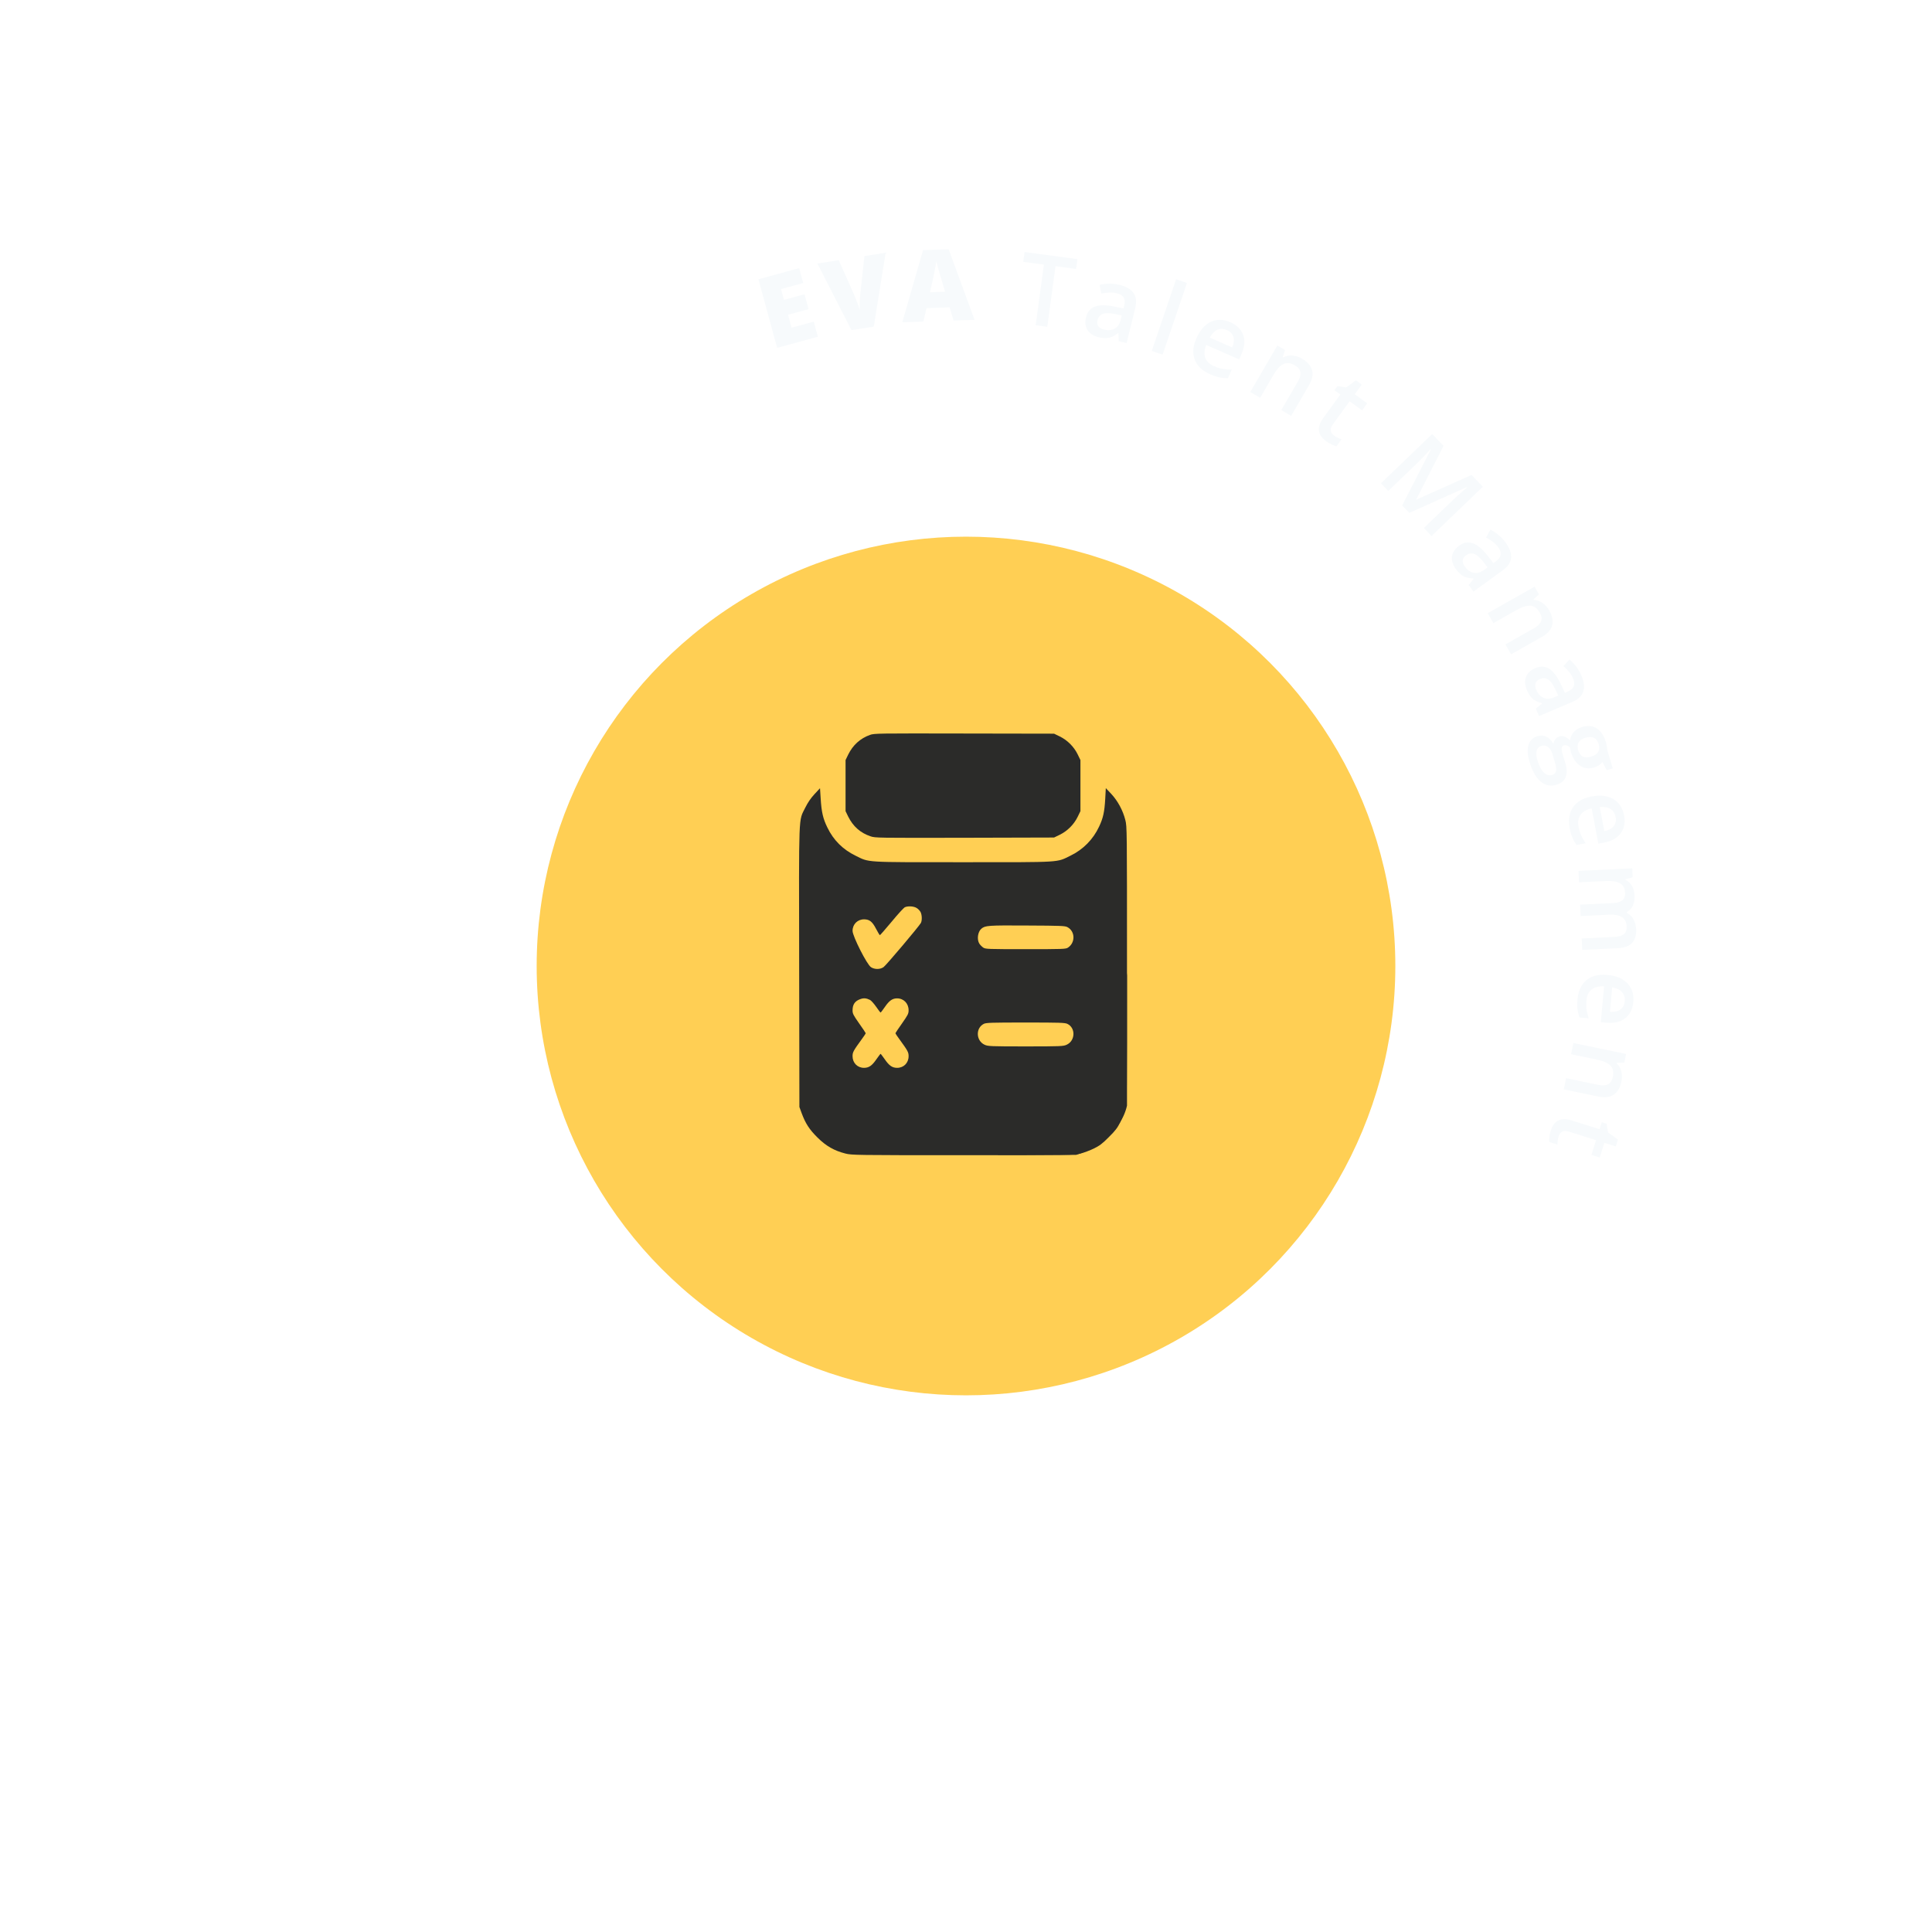 <svg width="324" height="324" viewBox="0 0 324 324" fill="none" xmlns="http://www.w3.org/2000/svg">
<g filter="url(#filter0_d_542_9970)">
<circle cx="162" cy="158" r="72" fill="#FFCF54"/>
</g>
<path d="M137.159 56.472L130.33 58.336L127.19 46.834L134.019 44.969L134.7 47.463L130.979 48.479L131.473 50.289L134.919 49.348L135.6 51.842L132.154 52.783L132.746 54.954L136.468 53.938L137.159 56.472Z" fill="#F7FAFC"/>
<path d="M148.526 42.383L146.536 54.772L142.791 55.366L137.08 44.199L140.656 43.632L143.206 49.346C143.301 49.562 143.414 49.842 143.546 50.184C143.682 50.52 143.81 50.858 143.929 51.197C144.055 51.535 144.143 51.812 144.194 52.03C144.18 51.806 144.176 51.518 144.18 51.165C144.185 50.812 144.195 50.458 144.21 50.103C144.23 49.742 144.254 49.444 144.283 49.208L144.966 42.948L148.526 42.383Z" fill="#F7FAFC"/>
<path d="M159.914 53.755L159.252 51.542L155.38 51.673L154.853 53.927L151.315 54.048L154.796 41.95L159.092 41.804L163.436 53.635L159.914 53.755ZM158.493 48.923L157.913 46.985C157.852 46.775 157.763 46.476 157.646 46.088C157.529 45.695 157.412 45.291 157.295 44.876C157.183 44.455 157.095 44.11 157.031 43.84C156.991 44.114 156.932 44.453 156.854 44.858C156.78 45.258 156.701 45.655 156.617 46.05C156.538 46.444 156.467 46.773 156.405 47.036L155.958 49.01L158.493 48.923Z" fill="#F7FAFC"/>
<path d="M175.636 54.808L173.688 54.545L175.06 44.377L171.6 43.911L171.823 42.262L180.681 43.457L180.459 45.106L177.008 44.64L175.636 54.808Z" fill="#F7FAFC"/>
<path d="M187.766 47.78C188.874 48.053 189.651 48.504 190.095 49.134C190.545 49.765 190.642 50.601 190.386 51.641L188.935 57.541L187.613 57.216L187.562 55.885L187.499 55.869C187.173 56.125 186.852 56.324 186.538 56.465C186.223 56.606 185.879 56.683 185.506 56.698C185.137 56.719 184.704 56.669 184.208 56.547C183.685 56.418 183.241 56.209 182.876 55.917C182.512 55.621 182.26 55.245 182.12 54.791C181.98 54.336 181.984 53.806 182.134 53.198C182.356 52.295 182.858 51.699 183.64 51.41C184.427 51.122 185.508 51.122 186.882 51.409L188.416 51.728L188.529 51.268C188.678 50.661 188.642 50.193 188.421 49.864C188.204 49.537 187.84 49.31 187.328 49.184C186.89 49.076 186.449 49.035 186.006 49.061C185.563 49.086 185.124 49.143 184.687 49.232L184.409 47.769C184.892 47.648 185.423 47.582 186.002 47.573C186.587 47.566 187.174 47.635 187.766 47.78ZM188.12 52.898L186.978 52.659C186.041 52.462 185.35 52.46 184.905 52.653C184.46 52.846 184.176 53.191 184.054 53.687C183.948 54.12 183.999 54.469 184.209 54.733C184.419 54.992 184.736 55.173 185.158 55.277C185.802 55.436 186.381 55.385 186.892 55.124C187.411 54.86 187.758 54.371 187.933 53.658L188.12 52.898Z" fill="#F7FAFC"/>
<path d="M194.976 59.471L193.154 58.852L197.233 46.835L199.056 47.454L194.976 59.471Z" fill="#F7FAFC"/>
<path d="M206.329 54.031C207.066 54.355 207.632 54.784 208.027 55.319C208.421 55.855 208.638 56.463 208.677 57.146C208.716 57.828 208.565 58.557 208.224 59.334L207.811 60.275L202.292 57.853C201.96 58.663 201.904 59.375 202.122 59.987C202.345 60.602 202.828 61.072 203.569 61.397C204.097 61.629 204.592 61.786 205.054 61.87C205.523 61.952 206.025 61.991 206.561 61.988L205.935 63.415C205.436 63.428 204.953 63.385 204.486 63.287C204.018 63.188 203.486 63.008 202.888 62.746C202.077 62.39 201.431 61.92 200.951 61.335C200.479 60.748 200.206 60.064 200.133 59.283C200.064 58.505 200.235 57.651 200.643 56.72C201.05 55.794 201.552 55.076 202.149 54.566C202.747 54.057 203.404 53.757 204.12 53.668C204.836 53.578 205.573 53.699 206.329 54.031ZM205.749 55.353C205.197 55.111 204.67 55.093 204.169 55.301C203.673 55.511 203.244 55.949 202.88 56.615L206.644 58.267C206.821 57.851 206.911 57.455 206.917 57.077C206.927 56.702 206.837 56.365 206.647 56.068C206.462 55.773 206.163 55.535 205.749 55.353Z" fill="#F7FAFC"/>
<path d="M218.367 60.161C219.246 60.672 219.797 61.298 220.021 62.038C220.252 62.776 220.076 63.646 219.493 64.647L216.532 69.737L214.875 68.772L217.656 63.993C218.009 63.387 218.148 62.861 218.074 62.415C218.003 61.965 217.707 61.588 217.185 61.284C216.428 60.844 215.767 60.77 215.2 61.063C214.638 61.359 214.1 61.949 213.586 62.832L211.329 66.709L209.673 65.745L214.214 57.942L215.504 58.693L215.121 59.885L215.213 59.939C215.541 59.764 215.88 59.663 216.23 59.634C216.588 59.603 216.947 59.633 217.31 59.724C217.676 59.818 218.029 59.964 218.367 60.161Z" fill="#F7FAFC"/>
<path d="M223.709 73.031C223.911 73.178 224.124 73.306 224.347 73.414C224.574 73.519 224.788 73.604 224.989 73.669L224.135 74.843C223.91 74.793 223.641 74.696 223.33 74.55C223.019 74.405 222.716 74.225 222.422 74.011C222.008 73.71 221.686 73.372 221.455 72.996C221.228 72.615 221.14 72.186 221.193 71.706C221.246 71.227 221.489 70.688 221.924 70.09L224.777 66.165L223.781 65.441L224.285 64.748L225.751 64.977L227.396 63.783L228.372 64.493L227.192 66.116L229.284 67.636L228.425 68.817L226.334 67.296L223.495 71.202C223.227 71.572 223.119 71.913 223.173 72.228C223.227 72.543 223.405 72.81 223.709 73.031Z" fill="#F7FAFC"/>
<path d="M235.15 84.76L239.951 75.385L239.901 75.332C239.751 75.498 239.545 75.723 239.281 76.006C239.018 76.289 238.733 76.589 238.427 76.906C238.121 77.223 237.823 77.521 237.532 77.799L232.816 82.331L231.584 81.049L240.182 72.788L242.086 74.77L237.512 83.746L237.546 83.781L246.776 79.651L248.675 81.627L240.077 89.888L238.783 88.542L243.57 83.942C243.833 83.689 244.121 83.42 244.434 83.134C244.751 82.852 245.053 82.585 245.339 82.333C245.628 82.085 245.859 81.886 246.031 81.736L245.986 81.689L236.348 86.007L235.15 84.76Z" fill="#F7FAFC"/>
<path d="M252.502 91C253.174 91.923 253.476 92.769 253.41 93.537C253.346 94.309 252.882 95.01 252.016 95.64L247.102 99.215L246.301 98.114L247.121 97.064L247.082 97.011C246.668 96.996 246.295 96.941 245.964 96.846C245.632 96.751 245.319 96.589 245.025 96.359C244.729 96.138 244.431 95.82 244.13 95.407C243.813 94.972 243.609 94.525 243.518 94.067C243.431 93.606 243.481 93.156 243.666 92.718C243.852 92.281 244.198 91.878 244.703 91.51C245.455 90.963 246.223 90.831 247.008 91.114C247.795 91.402 248.622 92.099 249.486 93.204L250.454 94.437L250.836 94.158C251.342 93.79 251.616 93.409 251.659 93.015C251.705 92.626 251.573 92.217 251.262 91.791C250.997 91.426 250.686 91.11 250.331 90.844C249.976 90.578 249.604 90.338 249.213 90.125L249.943 88.827C250.391 89.046 250.839 89.338 251.288 89.705C251.739 90.076 252.144 90.507 252.502 91ZM249.473 95.14L248.754 94.221C248.165 93.466 247.638 93.019 247.173 92.88C246.708 92.741 246.27 92.821 245.856 93.122C245.496 93.384 245.31 93.684 245.3 94.021C245.294 94.355 245.419 94.698 245.675 95.049C246.065 95.586 246.54 95.919 247.099 96.05C247.666 96.183 248.246 96.033 248.84 95.601L249.473 95.14Z" fill="#F7FAFC"/>
<path d="M259.822 102.393C260.323 103.277 260.484 104.096 260.304 104.848C260.131 105.602 259.541 106.264 258.533 106.835L253.41 109.738L252.465 108.07L257.276 105.344C257.886 104.999 258.272 104.615 258.432 104.192C258.598 103.767 258.532 103.292 258.234 102.767C257.803 102.006 257.268 101.609 256.631 101.576C255.997 101.548 255.235 101.786 254.345 102.29L250.443 104.501L249.498 102.833L257.353 98.383L258.089 99.681L257.157 100.519L257.209 100.611C257.58 100.626 257.924 100.709 258.241 100.86C258.566 101.014 258.861 101.221 259.128 101.483C259.398 101.749 259.629 102.052 259.822 102.393Z" fill="#F7FAFC"/>
<path d="M265.203 113.298C265.65 114.349 265.754 115.241 265.516 115.974C265.281 116.712 264.67 117.291 263.684 117.71L258.093 120.087L257.56 118.834L258.595 117.995L258.569 117.935C258.169 117.827 257.818 117.69 257.516 117.523C257.215 117.355 256.946 117.127 256.711 116.837C256.473 116.554 256.253 116.178 256.054 115.707C255.843 115.212 255.745 114.731 255.759 114.264C255.778 113.795 255.928 113.368 256.207 112.984C256.487 112.599 256.914 112.284 257.49 112.039C258.345 111.676 259.123 111.72 259.824 112.173C260.526 112.63 261.175 113.495 261.768 114.767L262.434 116.185L262.869 116C263.444 115.756 263.797 115.446 263.928 115.072C264.06 114.702 264.023 114.275 263.817 113.79C263.64 113.374 263.409 112.997 263.123 112.658C262.837 112.319 262.528 112.001 262.195 111.705L263.199 110.605C263.586 110.919 263.957 111.305 264.311 111.763C264.667 112.226 264.965 112.737 265.203 113.298ZM261.32 116.65L260.826 115.593C260.421 114.725 260.009 114.171 259.587 113.93C259.166 113.69 258.72 113.67 258.25 113.87C257.84 114.044 257.592 114.294 257.506 114.62C257.425 114.944 257.469 115.306 257.64 115.707C257.899 116.317 258.287 116.749 258.802 117.003C259.325 117.259 259.924 117.244 260.599 116.957L261.32 116.65Z" fill="#F7FAFC"/>
<path d="M256.519 127.817C256.165 126.646 256.104 125.684 256.336 124.932C256.569 124.18 257.065 123.689 257.825 123.459C258.356 123.299 258.856 123.329 259.326 123.55C259.792 123.773 260.188 124.173 260.516 124.749C260.549 124.484 260.649 124.232 260.816 123.994C260.989 123.76 261.211 123.602 261.482 123.52C261.804 123.422 262.108 123.43 262.392 123.543C262.676 123.655 262.98 123.862 263.303 124.161C263.359 123.65 263.561 123.192 263.909 122.785C264.265 122.382 264.736 122.092 265.324 121.914C265.949 121.725 266.52 121.697 267.037 121.83C267.56 121.961 268.013 122.247 268.396 122.688C268.785 123.127 269.089 123.708 269.307 124.432C269.355 124.588 269.396 124.76 269.43 124.949C269.471 125.141 269.502 125.319 269.523 125.483C269.551 125.65 269.565 125.78 269.564 125.871L270.469 128.861L269.446 129.17L268.729 127.785C268.574 127.986 268.381 128.166 268.152 128.326C267.927 128.485 267.666 128.61 267.37 128.699C266.475 128.97 265.676 128.874 264.973 128.411C264.277 127.951 263.765 127.18 263.438 126.098C263.37 125.834 263.314 125.576 263.271 125.322C263.1 125.169 262.929 125.064 262.759 125.008C262.593 124.95 262.425 124.947 262.253 124.999C262.113 125.042 262.013 125.126 261.955 125.251C261.901 125.375 261.883 125.54 261.9 125.745C261.918 125.956 261.969 126.201 262.055 126.482L262.506 127.973C262.793 128.92 262.811 129.704 262.562 130.325C262.312 130.946 261.8 131.374 261.024 131.609C260.041 131.906 259.161 131.73 258.384 131.078C257.602 130.429 256.981 129.342 256.519 127.817ZM257.828 127.497C258.022 128.137 258.248 128.657 258.505 129.056C258.762 129.456 259.042 129.732 259.344 129.885C259.64 130.039 259.947 130.068 260.265 129.972C260.546 129.887 260.741 129.752 260.849 129.565C260.957 129.379 260.998 129.137 260.97 128.839C260.942 128.54 260.865 128.183 260.739 127.767L260.328 126.408C260.226 126.07 260.083 125.787 259.9 125.558C259.712 125.331 259.495 125.175 259.247 125.091C259.002 125.012 258.736 125.016 258.45 125.102C258.054 125.222 257.803 125.488 257.695 125.902C257.589 126.32 257.633 126.852 257.828 127.497ZM264.666 125.82C264.828 126.356 265.094 126.71 265.465 126.882C265.84 127.052 266.296 127.056 266.832 126.894C267.415 126.717 267.811 126.45 268.02 126.091C268.231 125.737 268.257 125.298 268.098 124.772C267.942 124.257 267.675 123.909 267.297 123.728C266.92 123.553 266.44 123.553 265.857 123.729C265.331 123.888 264.96 124.146 264.744 124.501C264.534 124.86 264.508 125.299 264.666 125.82Z" fill="#F7FAFC"/>
<path d="M272.362 136.74C272.511 137.531 272.475 138.241 272.256 138.868C272.036 139.496 271.656 140.018 271.115 140.435C270.574 140.853 269.886 141.14 269.053 141.296L268.043 141.486L266.929 135.563C266.073 135.746 265.453 136.1 265.071 136.626C264.689 137.157 264.573 137.82 264.723 138.617C264.829 139.183 264.978 139.681 265.17 140.109C265.367 140.542 265.618 140.979 265.922 141.42L264.391 141.708C264.1 141.304 263.862 140.881 263.68 140.439C263.497 139.998 263.346 139.456 263.225 138.815C263.061 137.944 263.085 137.146 263.298 136.42C263.516 135.698 263.927 135.087 264.53 134.587C265.134 134.091 265.935 133.75 266.934 133.562C267.928 133.375 268.804 133.385 269.562 133.591C270.32 133.797 270.938 134.17 271.416 134.711C271.894 135.252 272.209 135.928 272.362 136.74ZM270.943 137.007C270.832 136.414 270.549 135.969 270.095 135.673C269.642 135.382 269.038 135.274 268.283 135.35L269.043 139.389C269.485 139.301 269.864 139.152 270.179 138.943C270.494 138.74 270.721 138.476 270.86 138.152C270.999 137.832 271.027 137.451 270.943 137.007Z" fill="#F7FAFC"/>
<path d="M274.388 155.805C274.436 156.815 274.211 157.588 273.714 158.123C273.217 158.664 272.392 158.961 271.241 159.016L265.343 159.295L265.252 157.38L270.808 157.118C271.493 157.085 272.002 156.928 272.337 156.645C272.672 156.363 272.827 155.95 272.801 155.407C272.765 154.646 272.495 154.109 271.99 153.796C271.491 153.487 270.78 153.355 269.857 153.399L265.075 153.625L264.984 151.71L270.54 151.447C270.997 151.426 271.374 151.348 271.672 151.214C271.977 151.086 272.199 150.898 272.34 150.652C272.486 150.406 272.55 150.101 272.533 149.737C272.508 149.21 272.369 148.795 272.115 148.491C271.862 148.193 271.498 147.987 271.025 147.873C270.556 147.759 269.986 147.718 269.312 147.75L264.807 147.963L264.717 146.048L273.735 145.622L273.805 147.113L272.604 147.439L272.609 147.545C272.933 147.715 273.202 147.931 273.416 148.193C273.635 148.46 273.802 148.759 273.915 149.092C274.034 149.423 274.103 149.771 274.12 150.135C274.152 150.809 274.059 151.382 273.842 151.855C273.63 152.327 273.288 152.689 272.815 152.94L272.822 153.087C273.324 153.346 273.704 153.723 273.962 154.217C274.219 154.711 274.361 155.24 274.388 155.805Z" fill="#F7FAFC"/>
<path d="M273.911 168.037C273.838 168.838 273.61 169.511 273.227 170.055C272.844 170.598 272.335 170.997 271.7 171.25C271.066 171.503 270.326 171.591 269.481 171.513L268.458 171.419L269.008 165.417C268.134 165.359 267.441 165.531 266.93 165.931C266.417 166.338 266.124 166.944 266.05 167.751C265.998 168.325 266.005 168.844 266.071 169.309C266.143 169.78 266.265 170.268 266.437 170.776L264.885 170.633C264.715 170.165 264.603 169.693 264.548 169.218C264.493 168.744 264.496 168.182 264.555 167.532C264.636 166.649 264.878 165.888 265.281 165.248C265.688 164.614 266.25 164.138 266.967 163.822C267.684 163.511 268.548 163.402 269.561 163.494C270.568 163.587 271.408 163.836 272.08 164.241C272.753 164.647 273.245 165.175 273.557 165.826C273.868 166.477 273.987 167.214 273.911 168.037ZM272.474 167.905C272.529 167.304 272.378 166.799 272.023 166.39C271.667 165.986 271.115 165.717 270.369 165.583L269.994 169.676C270.443 169.712 270.848 169.673 271.208 169.558C271.568 169.449 271.858 169.258 272.08 168.983C272.301 168.714 272.432 168.355 272.474 167.905Z" fill="#F7FAFC"/>
<path d="M271.911 181.396C271.704 182.392 271.285 183.113 270.654 183.559C270.027 184.012 269.146 184.12 268.012 183.885L262.247 182.686L262.637 180.81L268.051 181.935C268.737 182.078 269.28 182.043 269.68 181.832C270.084 181.622 270.348 181.221 270.471 180.63C270.649 179.773 270.509 179.122 270.052 178.677C269.594 178.238 268.864 177.914 267.863 177.706L263.471 176.793L263.861 174.917L272.701 176.754L272.397 178.215L271.145 178.23L271.123 178.334C271.392 178.589 271.596 178.879 271.734 179.202C271.877 179.531 271.962 179.882 271.99 180.255C272.017 180.632 271.991 181.013 271.911 181.396Z" fill="#F7FAFC"/>
<path d="M261.394 190.535C261.318 190.774 261.264 191.016 261.232 191.263C261.205 191.511 261.192 191.741 261.194 191.952L259.809 191.514C259.785 191.284 259.793 190.998 259.832 190.657C259.872 190.316 259.947 189.972 260.056 189.625C260.211 189.137 260.429 188.725 260.713 188.387C261.002 188.051 261.382 187.832 261.854 187.73C262.325 187.628 262.913 187.689 263.618 187.912L268.245 189.375L268.616 188.201L269.433 188.459L269.68 189.923L271.333 191.105L270.969 192.256L269.056 191.651L268.276 194.116L266.884 193.675L267.664 191.21L263.061 189.754C262.625 189.616 262.267 189.623 261.985 189.773C261.704 189.924 261.507 190.178 261.394 190.535Z" fill="#F7FAFC"/>
<path d="M145.893 123.247C144.248 123.841 143.032 124.947 142.244 126.55L141.802 127.462V131.747V136.031L142.244 136.943C143.059 138.588 144.29 139.68 145.976 140.246C146.763 140.523 147.109 140.523 161.773 140.495L176.768 140.454L177.736 139.984C179.007 139.362 180.099 138.27 180.721 136.998L181.191 136.031V131.747V127.462L180.721 126.495C180.099 125.223 179.007 124.131 177.736 123.509L176.768 123.039L161.704 123.012C147.109 122.984 146.611 122.984 145.893 123.247Z" fill="#2B2B29"/>
<path d="M136.591 133.18C135.955 133.872 135.485 134.563 135.043 135.447C133.895 137.81 133.978 135.71 134.02 162.149L134.061 185.644L134.434 186.667C135.084 188.422 135.734 189.417 137.088 190.758C138.525 192.195 139.921 192.983 141.787 193.453C142.851 193.716 143.39 193.729 161.496 193.729C179.601 193.729 180.14 193.716 181.204 193.453C181.798 193.301 182.821 192.914 183.471 192.596C184.424 192.126 184.894 191.767 185.958 190.689C187.037 189.625 187.396 189.155 187.866 188.201C188.184 187.552 188.571 186.529 188.723 185.935C188.999 184.87 188.999 184.331 188.999 161.734C188.999 139.137 188.999 138.598 188.723 137.534C188.322 135.917 187.451 134.314 186.373 133.153L185.447 132.172L185.35 133.954C185.226 136.152 185.005 137.189 184.314 138.64C183.319 140.768 181.646 142.468 179.532 143.491C177.141 144.666 178.26 144.596 161.496 144.596C144.731 144.596 145.85 144.666 143.459 143.491C141.359 142.468 139.783 140.906 138.76 138.792C138.014 137.285 137.765 136.166 137.627 133.899L137.517 132.185L136.591 133.18ZM153.715 152.267C153.963 152.405 154.254 152.723 154.378 152.944C154.627 153.428 154.654 154.368 154.433 154.782C154.129 155.349 148.615 161.872 148.186 162.177C147.62 162.591 146.707 162.605 146.072 162.204C145.408 161.803 142.976 157.008 142.976 156.109C142.976 154.99 143.819 154.16 144.938 154.174C145.823 154.188 146.293 154.561 146.915 155.764C147.219 156.344 147.509 156.828 147.564 156.828C147.606 156.828 148.504 155.805 149.541 154.561C150.563 153.317 151.558 152.239 151.724 152.156C152.236 151.908 153.231 151.963 153.715 152.267ZM179.02 155.487C180.32 156.192 180.361 158.086 179.103 158.915C178.73 159.164 178.329 159.177 171.999 159.177C165.67 159.177 165.269 159.164 164.896 158.915C164.688 158.777 164.384 158.473 164.246 158.265C163.79 157.56 163.97 156.247 164.592 155.736C165.227 155.211 165.67 155.169 172.207 155.211C178.025 155.239 178.606 155.266 179.02 155.487ZM145.906 167.691C146.113 167.802 146.569 168.313 146.942 168.852C147.302 169.377 147.633 169.806 147.675 169.806C147.716 169.806 148.048 169.377 148.407 168.852C149.126 167.802 149.665 167.428 150.439 167.428C151.545 167.428 152.374 168.272 152.374 169.419C152.374 169.999 152.263 170.206 151.268 171.63C150.66 172.487 150.163 173.233 150.163 173.275C150.163 173.316 150.425 173.731 150.757 174.173C152.263 176.246 152.374 176.453 152.374 177.131C152.374 178.25 151.558 179.079 150.453 179.079C149.637 179.079 149.112 178.72 148.366 177.628C148.02 177.145 147.716 176.73 147.675 176.73C147.633 176.73 147.329 177.145 146.984 177.628C146.237 178.72 145.712 179.079 144.897 179.079C143.791 179.079 142.976 178.25 142.976 177.131C142.976 176.453 143.086 176.246 144.593 174.173C144.924 173.731 145.187 173.316 145.187 173.275C145.187 173.233 144.69 172.487 144.081 171.63C143.1 170.234 142.976 169.985 142.976 169.446C142.976 168.437 143.377 167.857 144.316 167.539C144.869 167.346 145.284 167.387 145.906 167.691ZM178.993 171.699C180.416 172.376 180.347 174.546 178.868 175.21C178.329 175.458 177.901 175.486 171.999 175.486C166.098 175.486 165.67 175.458 165.131 175.21C163.666 174.546 163.583 172.404 164.992 171.699C165.379 171.506 166.264 171.478 171.972 171.478C177.707 171.478 178.578 171.506 178.993 171.699Z" fill="#2B2B29"/>
<path d="M167.275 193.673C183.115 188.833 188.358 171.307 189 163.148V185.423C187.9 190.263 182.858 192.94 180.475 193.673H167.275Z" fill="#2B2B29"/>
<defs>
<filter id="filter0_d_542_9970" x="0" y="-0" width="324" height="324" filterUnits="userSpaceOnUse" color-interpolation-filters="sRGB">
<feFlood flood-opacity="0" result="BackgroundImageFix"/>
<feColorMatrix in="SourceAlpha" type="matrix" values="0 0 0 0 0 0 0 0 0 0 0 0 0 0 0 0 0 0 127 0" result="hardAlpha"/>
<feOffset dy="4"/>
<feGaussianBlur stdDeviation="45"/>
<feColorMatrix type="matrix" values="0 0 0 0 0 0 0 0 0 0 0 0 0 0 0 0 0 0 0.5 0"/>
<feBlend mode="overlay" in2="BackgroundImageFix" result="effect1_dropShadow_542_9970"/>
<feBlend mode="normal" in="SourceGraphic" in2="effect1_dropShadow_542_9970" result="shape"/>
</filter>
</defs>
</svg>
